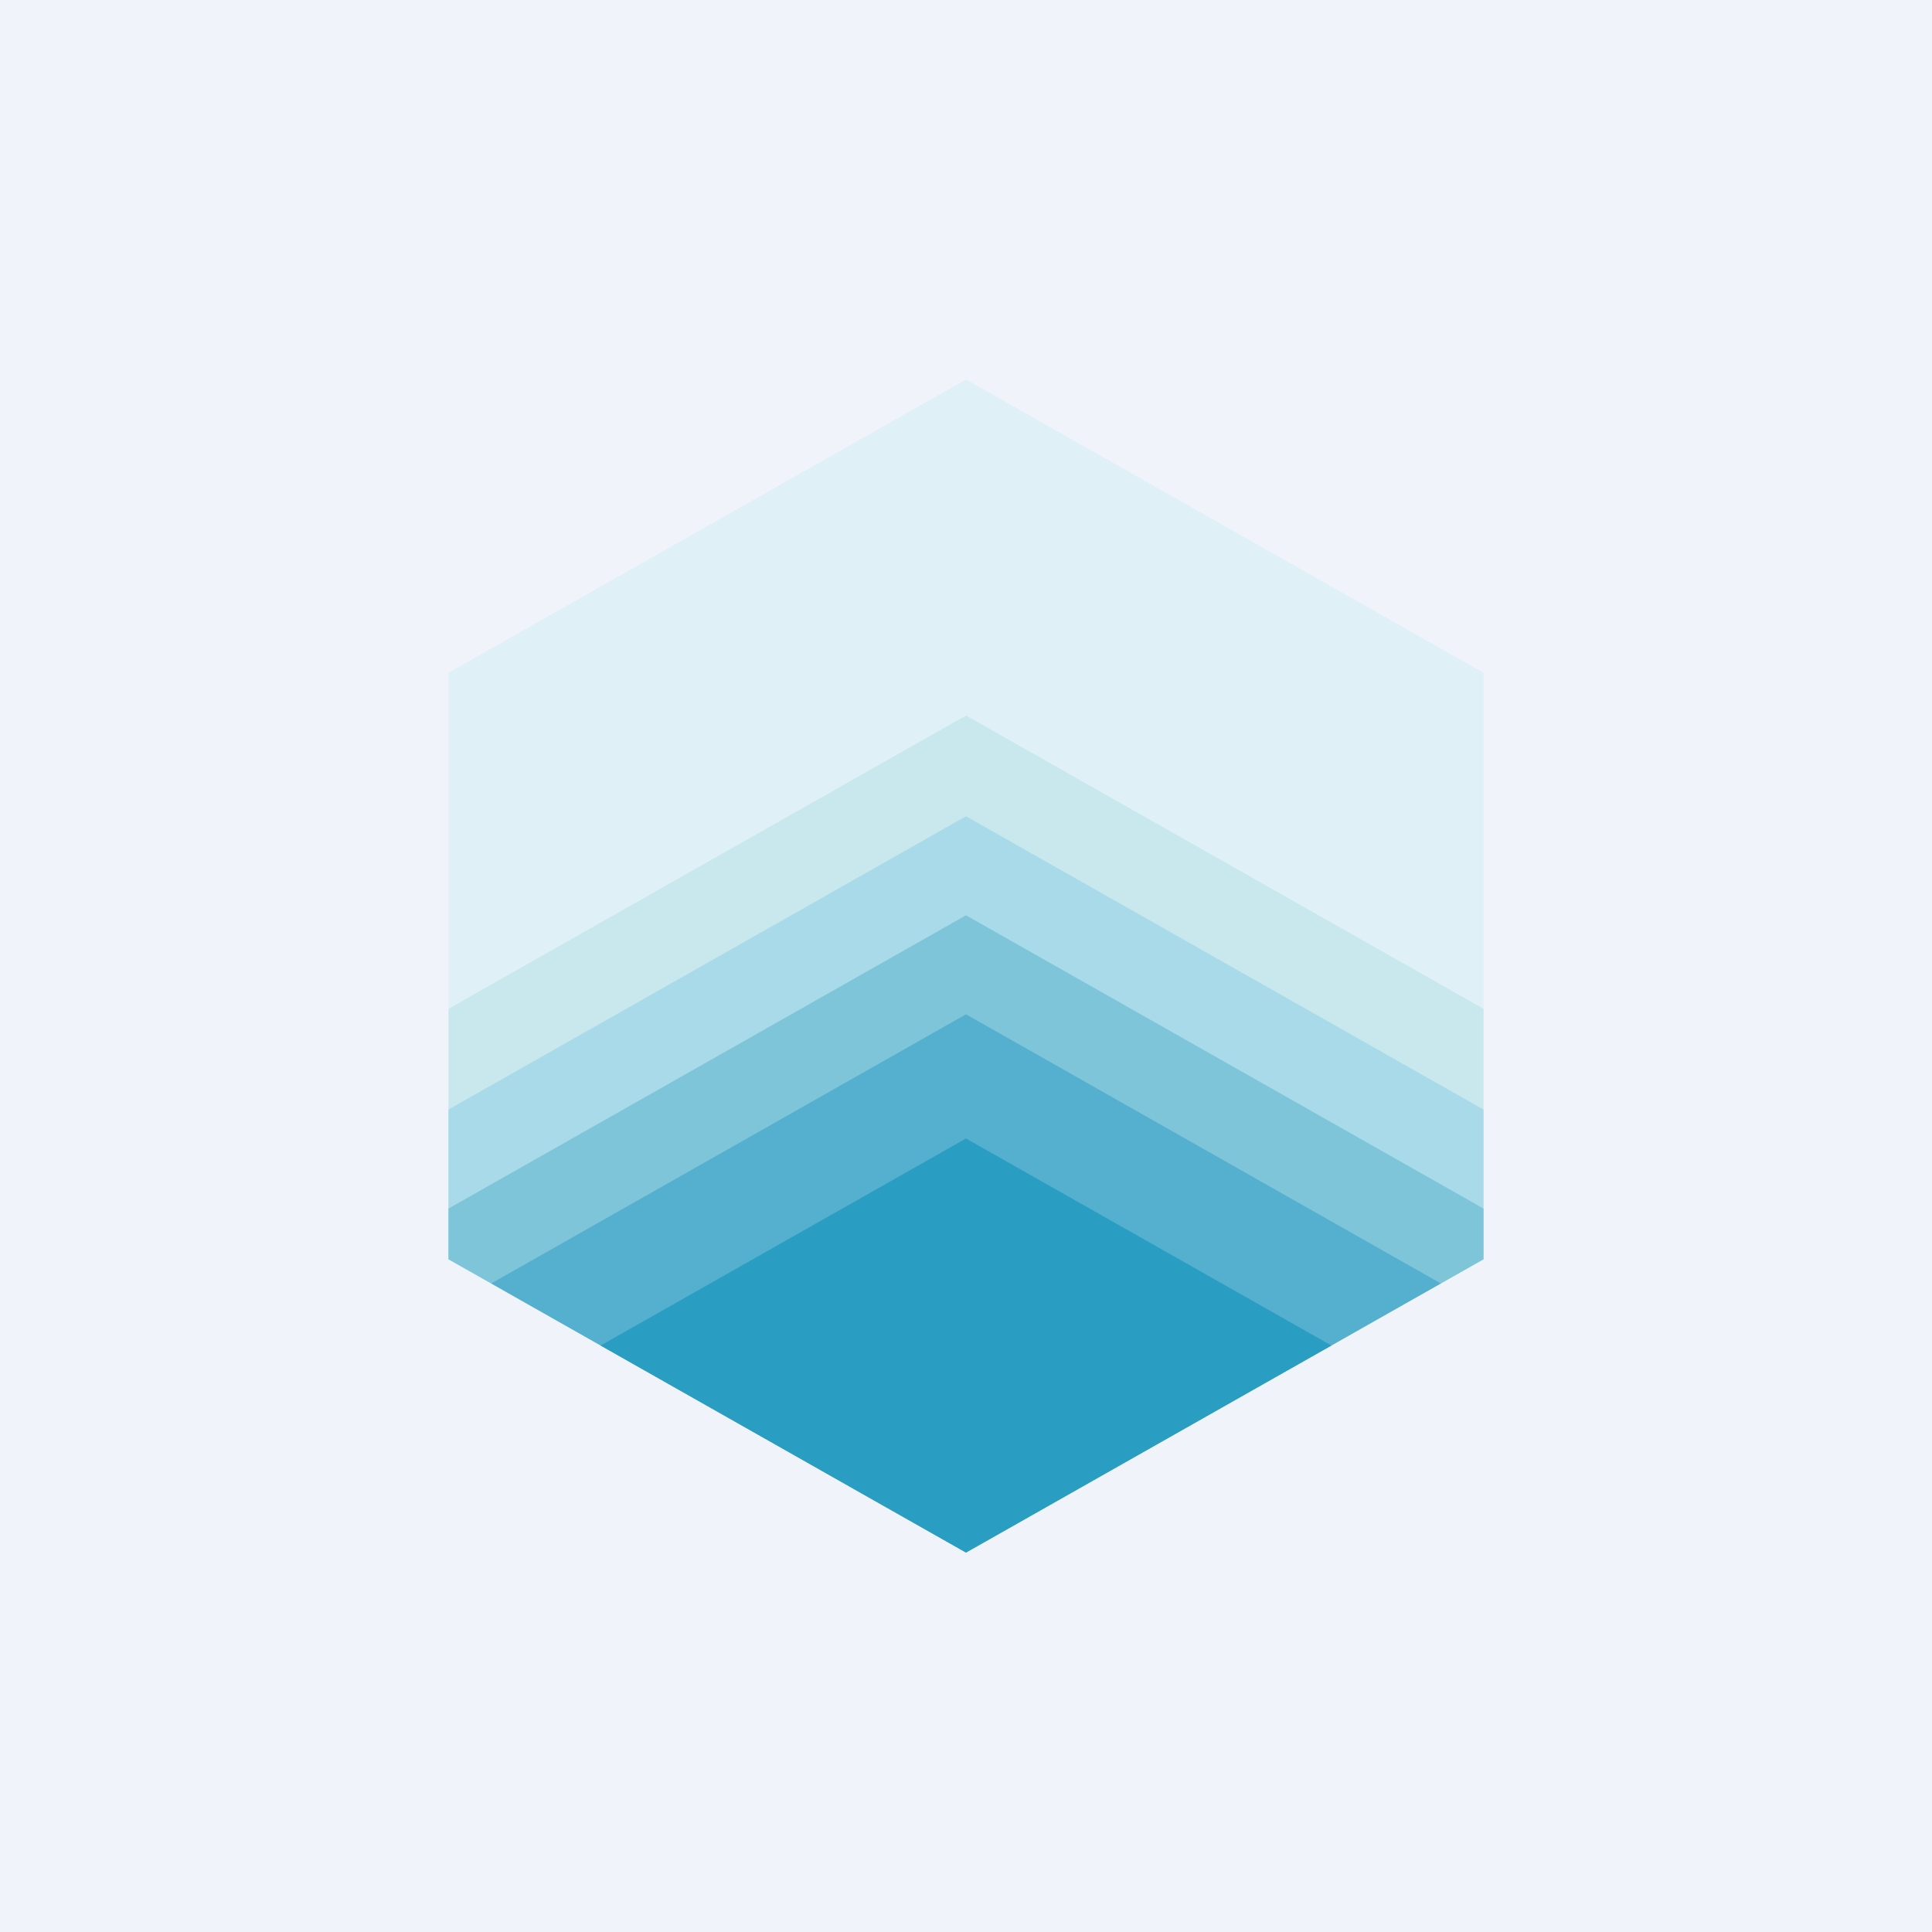 <!-- by Finnhub --><svg width="56" height="56" viewBox="0 0 56 56" xmlns="http://www.w3.org/2000/svg"><path fill="#F0F3FA" d="M0 0h56v56H0z"/><path d="m28 11 15 8.5v17L28 45l-15-8.5v-17L28 11Z" fill="#DFF0F7"/><path d="M13 29.24v7.26L28 45l15-8.5v-7.26l-15-8.5-15 8.5Z" fill="#C8E8EE"/><path d="M13 32.16v4.34L28 45l15-8.5v-4.34l-15-8.5-15 8.5Z" fill="#A9DAE9"/><path d="M13 35.03v1.47L28 45l15-8.5v-1.47l-15-8.5-15 8.5Z" fill="#7EC5D9"/><path d="M41.76 37.2 28 45l-13.76-7.8L28 29.4l13.76 7.8Z" fill="#55AFCF"/><path d="M38.59 39 28 45l-10.59-6L28 33l10.59 6Z" fill="#299DC2"/></svg>